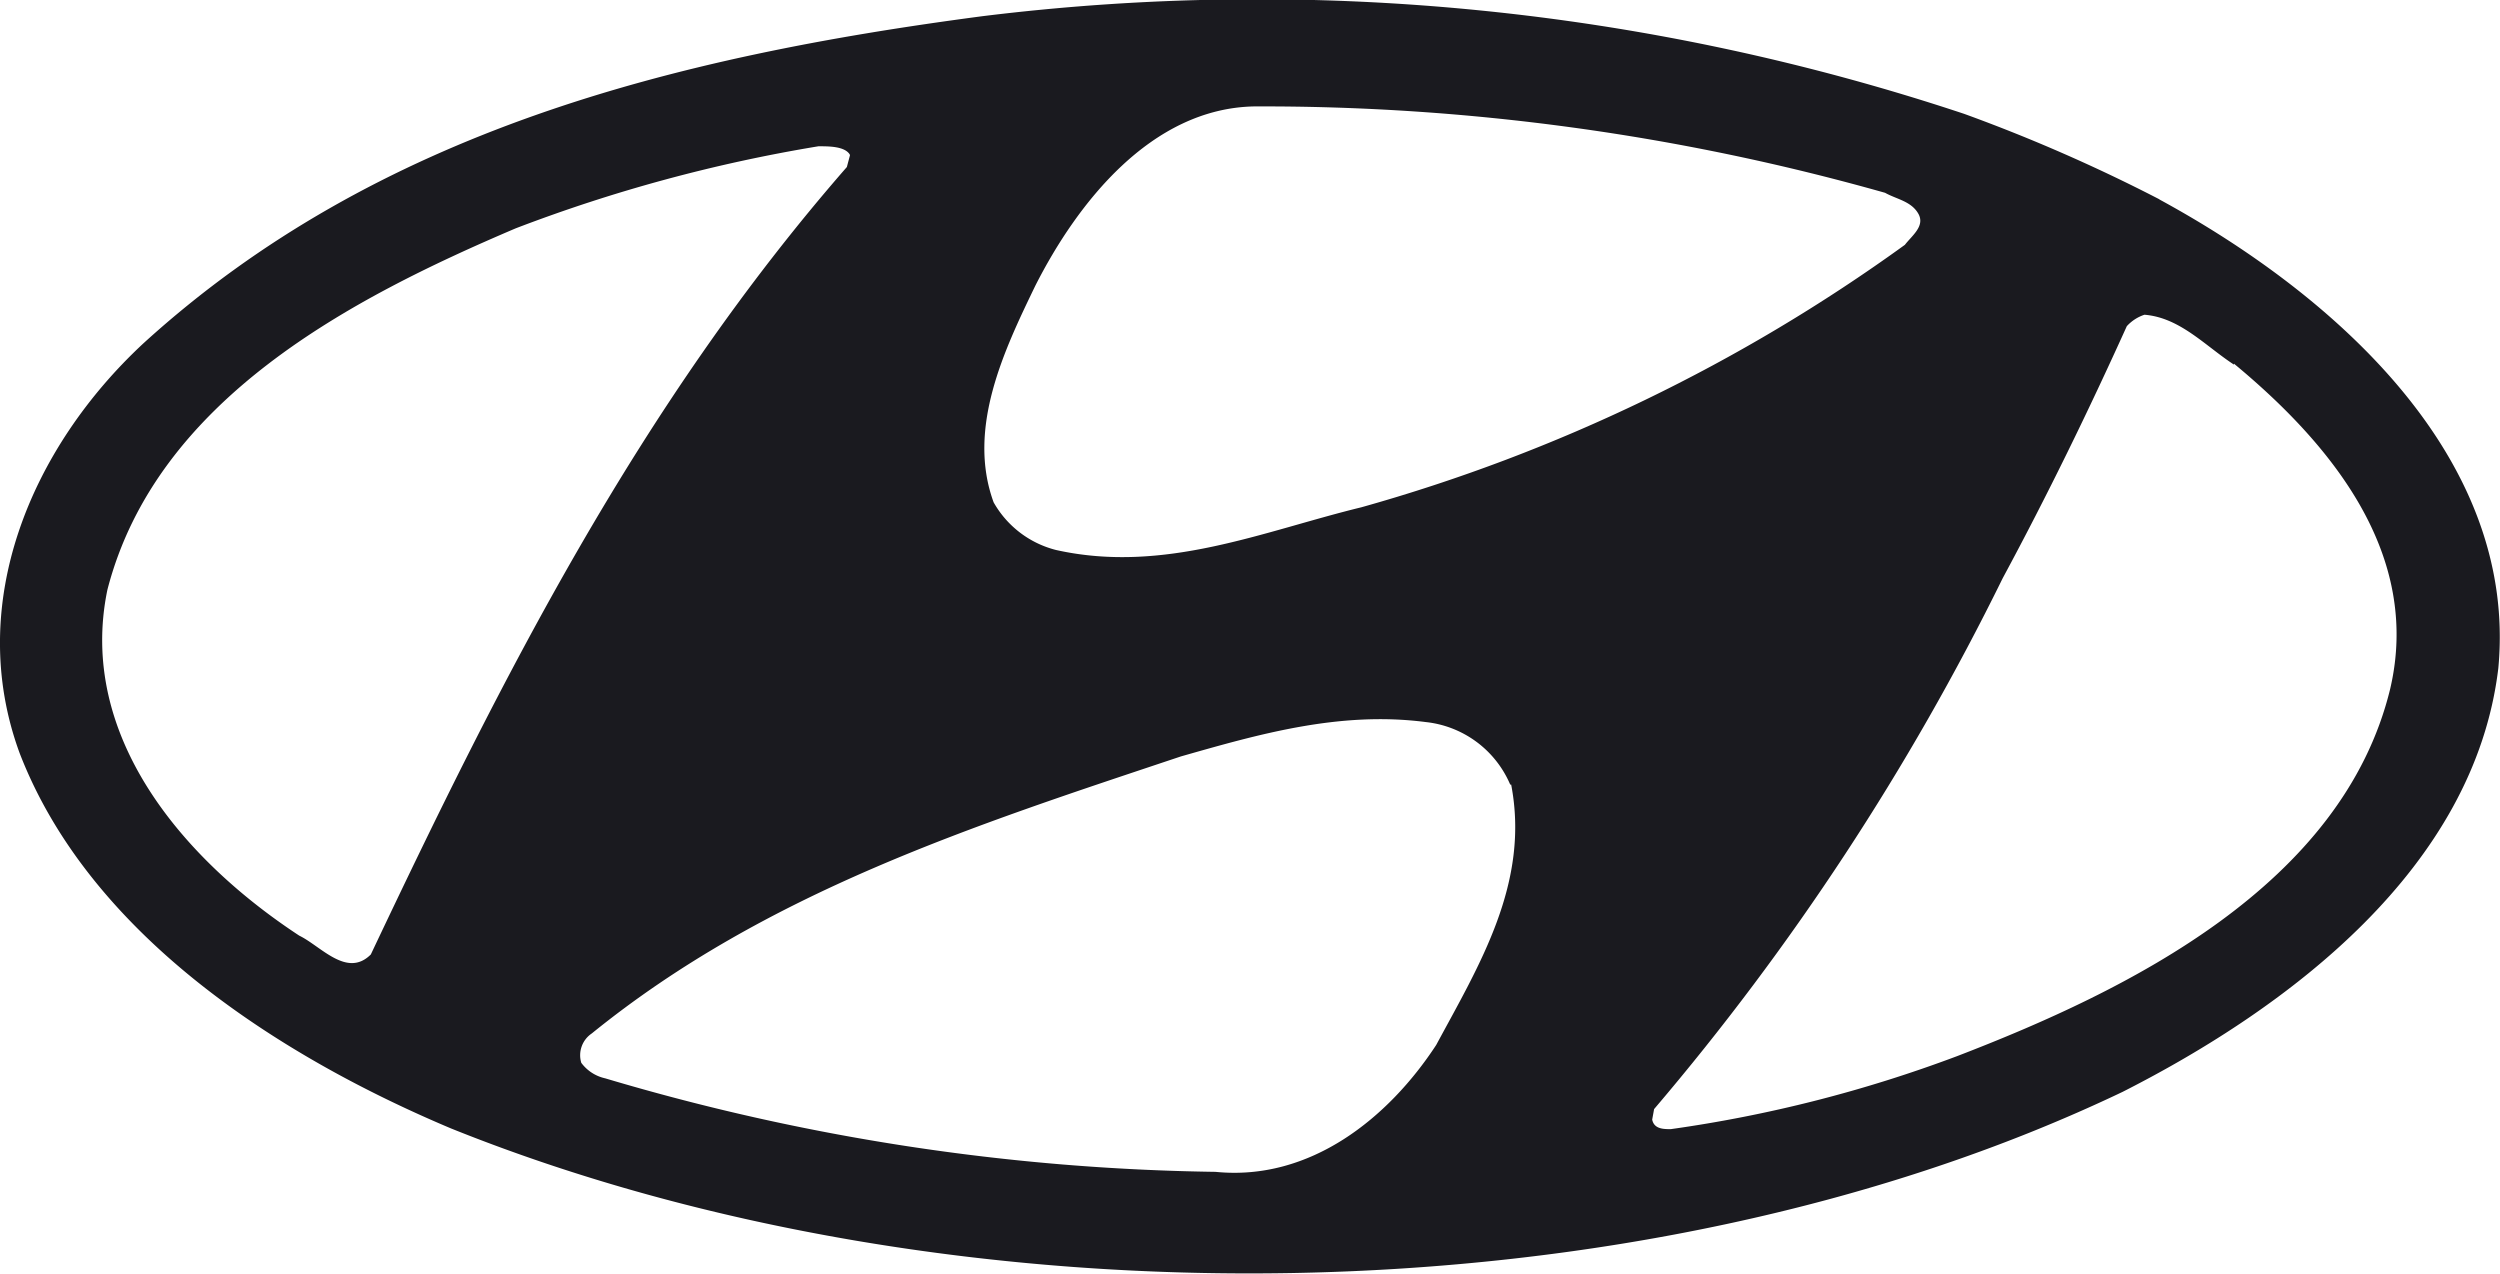 <svg xmlns="http://www.w3.org/2000/svg" viewBox="0 0 104.77 53.41"><defs><style>.cls-1{fill:#1a1a1f;fill-rule:evenodd;}</style></defs><g id="Layer_2" data-name="Layer 2"><g id="Layer_1-2" data-name="Layer 1"><path class="cls-1" d="M63.33,32.88C64.12,37,62,40.43,60.19,43.79c-2,3.06-5.28,5.72-9.25,5.32a94,94,0,0,1-25.58-3.92,1.7,1.7,0,0,1-1-.65,1.1,1.1,0,0,1,.44-1.23c7.33-5.94,16.05-8.72,24.69-11.61,3.23-.92,6.64-1.91,10.26-1.44a4.35,4.35,0,0,1,3.54,2.62ZM93.62,15.24c4.11,3.4,7.86,8,6.55,13.62-2,8.25-11,12.65-18.15,15.4a56.35,56.35,0,0,1-12,3.06c-.3,0-.7,0-.78-.4l.08-.44A107.35,107.35,0,0,0,83.93,24.23c1.88-3.49,3.59-7,5.2-10.56a1.73,1.73,0,0,1,.74-.48c1.49.12,2.54,1.3,3.75,2.09Zm-58-8.73L35.49,7C26.76,17,21,28.47,15.54,40c-1,1-2.09-.35-3-.79C7.65,36,3.24,30.82,4.5,24.72c2.06-8,10.26-12.23,17.11-15.15A65.1,65.1,0,0,1,34.3,6.13c.44,0,1.09,0,1.31.34ZM79,8.08c.48.27,1.09.35,1.39.87s-.26.92-.56,1.31a72,72,0,0,1-22.78,11c-4.11,1-8.26,2.8-12.79,1.79a4.18,4.18,0,0,1-2.62-2c-1.13-3.1.44-6.37,1.75-9.08,1.75-3.45,4.84-7.42,9.16-7.51A95.76,95.76,0,0,1,79,8.08Zm11.48.27C97.55,12.19,105.54,19,104.7,28c-1,8.38-8.77,14.22-15.75,17.76-20.38,9.73-49,10-70.05,1.53-7.12-3-15.11-8.07-18.07-15.71-2.32-6.28.48-12.83,5.19-17.2,9.78-8.9,22.26-12,35.14-13.7A93.86,93.86,0,0,1,82.31,4.77a69.28,69.28,0,0,1,8.2,3.59h0Z"/></g></g></svg>